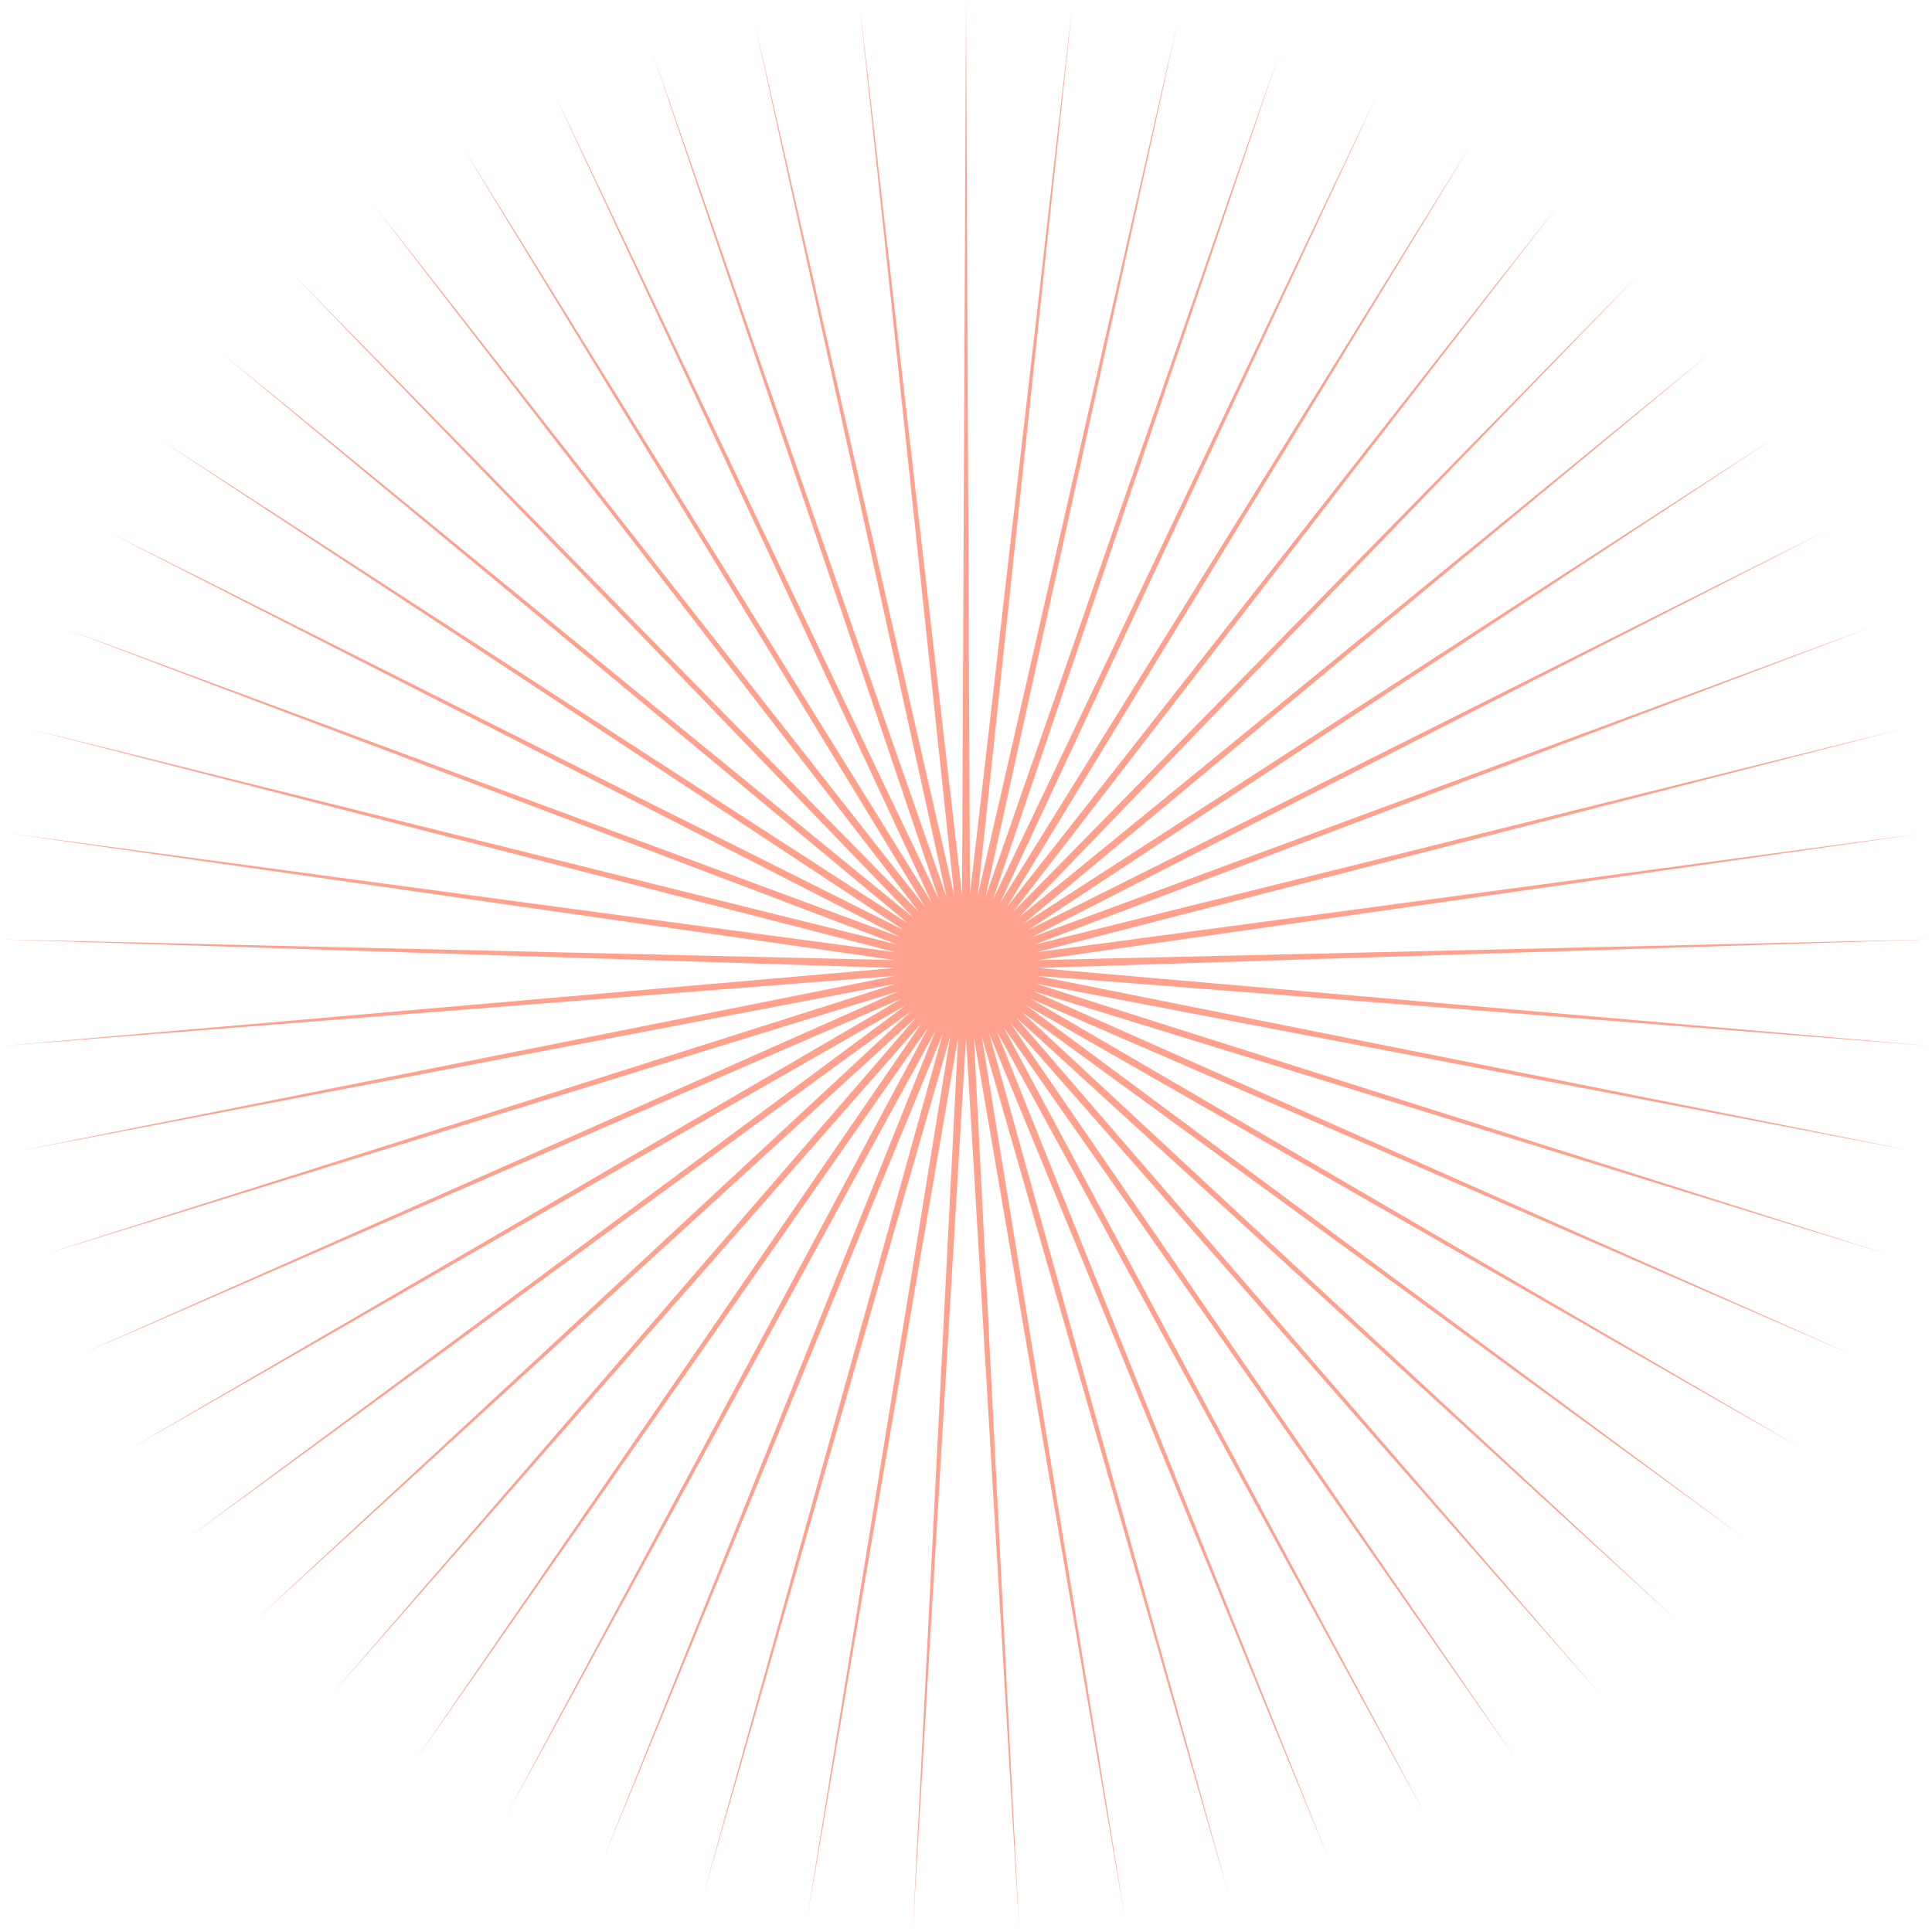 <?xml version="1.0" encoding="UTF-8"?> <svg xmlns="http://www.w3.org/2000/svg" width="310" height="310" viewBox="0 0 310 310" fill="none"> <path d="M155 0L155.632 143.547L172.051 0.941L156.888 143.686L188.896 3.752L158.121 143.963L205.328 8.398L159.316 144.373L221.15 14.825L160.459 144.912L236.169 22.953L161.536 145.574L250.203 32.683L162.533 146.35L263.081 43.899L163.439 147.232L274.647 56.463L164.242 148.207L284.761 70.223L164.933 149.265L293.299 85.012L165.504 150.393L300.159 100.651L165.947 151.576L305.257 116.95L166.257 152.801L308.531 133.71L166.431 154.053L309.941 150.729L166.466 155.316L309.471 167.8L166.361 156.575L307.125 184.715L166.119 157.816L302.933 201.27L165.742 159.022L296.945 217.263L165.234 160.179L289.234 232.5L164.602 161.273L279.894 246.796L163.854 162.292L269.037 259.979L162.998 163.221L256.797 271.887L162.045 164.051L243.32 282.376L161.007 164.772L228.772 291.318L159.895 165.373L213.328 298.607L158.724 165.849L197.176 304.152L157.508 166.192L180.512 307.886L156.262 166.4L163.539 309.765L155 166.47L146.461 309.765L153.738 166.4L129.488 307.886L152.492 166.192L112.824 304.152L151.276 165.849L96.672 298.607L150.105 165.373L81.228 291.318L148.993 164.772L66.68 282.376L147.955 164.051L53.203 271.887L147.002 163.221L40.963 259.979L146.146 162.292L30.106 246.796L145.398 161.273L20.766 232.5L144.766 160.179L13.055 217.263L144.258 159.022L7.067 201.27L143.881 157.816L2.875 184.715L143.639 156.575L0.529 167.8L143.534 155.316L0.059 150.729L143.569 154.053L1.469 133.71L143.743 152.801L4.743 116.95L144.053 151.576L9.841 100.651L144.496 150.393L16.701 85.012L145.067 149.265L25.239 70.223L145.758 148.207L35.353 56.463L146.561 147.232L46.919 43.899L147.467 146.35L59.797 32.683L148.464 145.574L73.831 22.953L149.541 144.912L88.85 14.825L150.684 144.373L104.672 8.398L151.879 143.963L121.104 3.752L153.112 143.686L137.949 0.941L154.368 143.547L155 0Z" fill="#FFA18D"></path> </svg> 